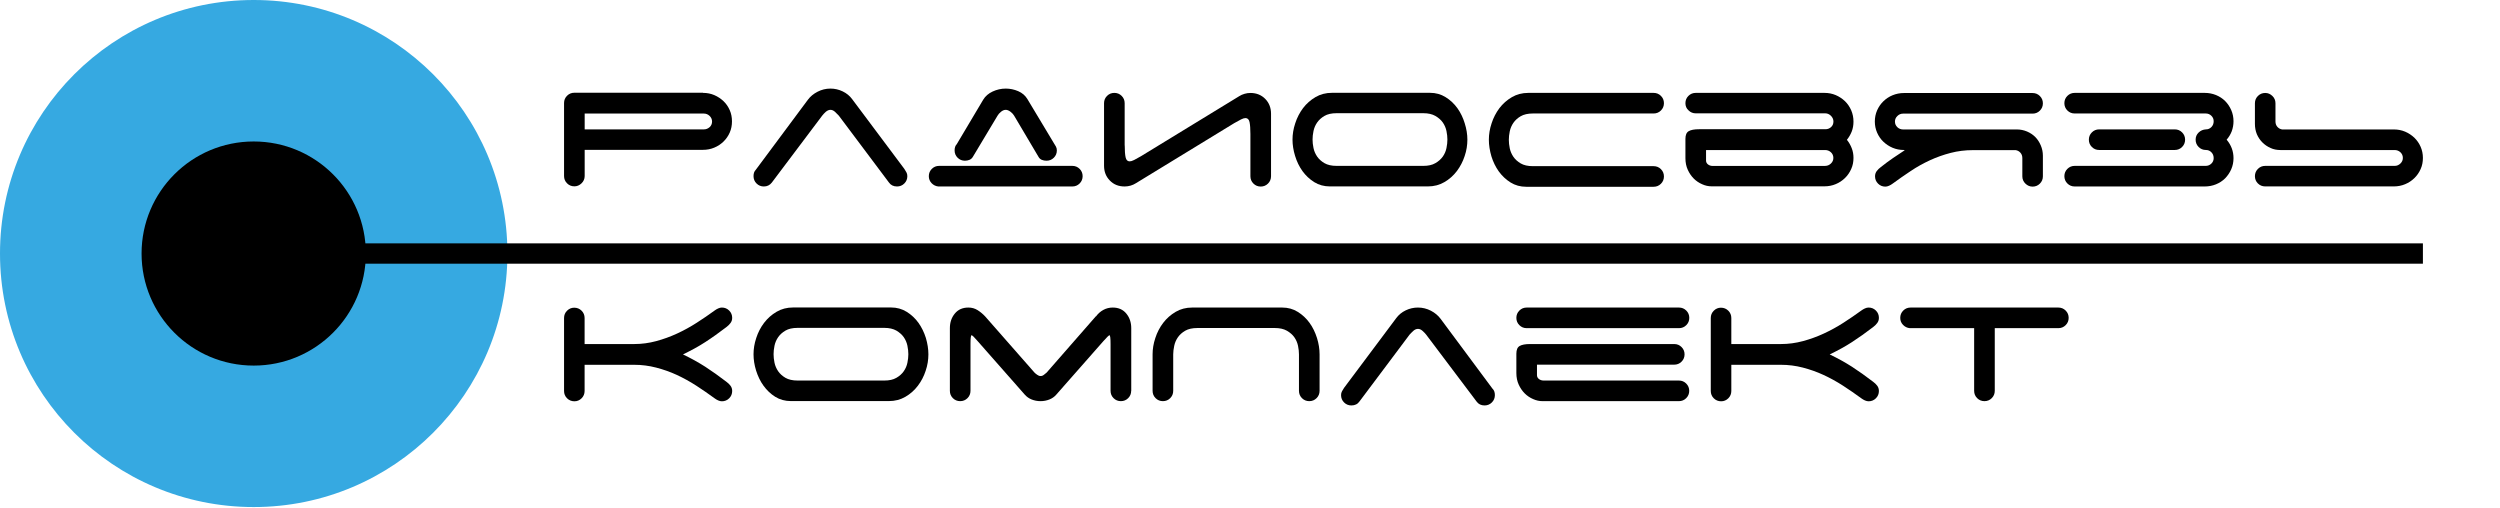 <?xml version="1.0" encoding="UTF-8"?> <svg xmlns="http://www.w3.org/2000/svg" width="246" height="50" viewBox="0 0 246 50" fill="none"> <path d="M24.965 49.894C38.752 49.894 49.929 38.725 49.929 24.947C49.929 11.169 38.752 0 24.965 0C11.177 0 0 11.169 0 24.947C0 38.725 11.177 49.894 24.965 49.894Z" fill="#36A9E1"></path> <path d="M69.179 9.14C69.574 9.14 69.94 9.21 70.286 9.358C70.631 9.506 70.934 9.71 71.195 9.956C71.455 10.203 71.66 10.506 71.808 10.844C71.956 11.181 72.026 11.548 72.026 11.942C72.026 12.336 71.956 12.702 71.808 13.04C71.66 13.378 71.455 13.674 71.195 13.928C70.934 14.181 70.631 14.385 70.286 14.526C69.94 14.674 69.567 14.744 69.179 14.744H57.532V17.322C57.532 17.603 57.426 17.843 57.222 18.04C57.018 18.237 56.785 18.335 56.517 18.335C56.236 18.335 55.996 18.237 55.799 18.04C55.601 17.843 55.503 17.603 55.503 17.322V10.139C55.503 9.858 55.601 9.618 55.799 9.421C55.996 9.224 56.236 9.125 56.517 9.125H69.179V9.14ZM57.532 11.167V12.731H69.264C69.475 12.731 69.658 12.66 69.828 12.512C69.99 12.364 70.067 12.174 70.067 11.956C70.067 11.745 69.983 11.562 69.828 11.407C69.665 11.252 69.475 11.175 69.264 11.175H57.532V11.167Z" fill="black"></path> <path d="M75.944 17.969C75.746 18.223 75.486 18.349 75.162 18.349C74.88 18.349 74.64 18.251 74.443 18.054C74.246 17.857 74.147 17.617 74.147 17.336C74.147 17.068 74.217 16.864 74.358 16.723L79.495 9.816C79.734 9.492 80.052 9.231 80.446 9.027C80.841 8.823 81.263 8.717 81.714 8.717C82.137 8.717 82.539 8.809 82.919 8.992C83.3 9.175 83.61 9.428 83.849 9.752L88.986 16.617C89.056 16.73 89.12 16.843 89.19 16.955C89.254 17.068 89.282 17.195 89.282 17.336C89.282 17.617 89.183 17.857 88.986 18.054C88.789 18.251 88.549 18.349 88.267 18.349C87.915 18.349 87.647 18.216 87.464 17.948L82.539 11.379C82.44 11.266 82.32 11.146 82.165 11.005C82.017 10.872 81.87 10.808 81.714 10.808C81.559 10.808 81.404 10.879 81.256 11.005C81.109 11.139 80.989 11.266 80.904 11.379L75.944 17.969Z" fill="black"></path> <path d="M105.516 16.322C105.798 16.322 106.038 16.42 106.235 16.617C106.432 16.814 106.531 17.054 106.531 17.336C106.531 17.617 106.432 17.857 106.235 18.054C106.038 18.251 105.798 18.349 105.516 18.349H92.326C92.072 18.321 91.854 18.216 91.671 18.026C91.487 17.835 91.396 17.603 91.396 17.336C91.396 17.054 91.495 16.814 91.692 16.617C91.889 16.42 92.129 16.322 92.41 16.322H105.516ZM95.729 15.434C95.645 15.575 95.532 15.674 95.391 15.73C95.25 15.787 95.102 15.815 94.947 15.815C94.665 15.815 94.426 15.716 94.228 15.519C94.031 15.322 93.933 15.082 93.933 14.801C93.933 14.533 94.003 14.329 94.144 14.188L96.744 9.816C96.955 9.463 97.265 9.196 97.674 9.006C98.083 8.816 98.513 8.717 98.963 8.717C99.386 8.717 99.795 8.802 100.19 8.971C100.584 9.14 100.887 9.4 101.098 9.752L103.698 14.082C103.769 14.195 103.832 14.308 103.903 14.421C103.966 14.533 103.994 14.66 103.994 14.801C103.994 15.082 103.896 15.322 103.698 15.519C103.501 15.716 103.262 15.815 102.98 15.815C102.811 15.815 102.656 15.787 102.515 15.73C102.374 15.674 102.261 15.568 102.177 15.413L99.788 11.379C99.717 11.252 99.598 11.125 99.436 10.998C99.273 10.872 99.111 10.808 98.963 10.808C98.808 10.808 98.653 10.872 98.498 10.998C98.343 11.125 98.231 11.252 98.16 11.379L95.729 15.434Z" fill="black"></path> <path d="M110.674 14.315C110.674 14.822 110.702 15.209 110.759 15.477C110.815 15.744 110.949 15.878 111.16 15.878C111.273 15.878 111.414 15.836 111.597 15.744C111.773 15.653 111.992 15.533 112.26 15.378L121.941 9.463C122.096 9.365 122.265 9.287 122.462 9.231C122.653 9.175 122.843 9.147 123.04 9.147C123.632 9.147 124.118 9.344 124.499 9.731C124.879 10.118 125.07 10.604 125.07 11.196V17.343C125.07 17.624 124.971 17.864 124.774 18.061C124.576 18.258 124.337 18.357 124.055 18.357C123.773 18.357 123.533 18.258 123.336 18.061C123.139 17.864 123.04 17.624 123.04 17.343V13.181C123.04 12.674 123.012 12.287 122.956 12.019C122.899 11.752 122.765 11.618 122.554 11.618C122.441 11.618 122.293 11.66 122.117 11.752C121.941 11.843 121.716 11.97 121.448 12.118L111.766 18.033C111.611 18.131 111.442 18.209 111.252 18.265C111.062 18.321 110.864 18.349 110.667 18.349C110.075 18.349 109.589 18.159 109.209 17.765C108.828 17.378 108.638 16.892 108.638 16.3V10.153C108.638 9.872 108.737 9.632 108.934 9.435C109.131 9.238 109.371 9.14 109.653 9.14C109.934 9.14 110.174 9.238 110.371 9.435C110.569 9.632 110.667 9.872 110.667 10.153V14.315H110.674Z" fill="black"></path> <path d="M144.39 13.745C144.39 14.28 144.306 14.822 144.122 15.357C143.946 15.899 143.686 16.392 143.354 16.836C143.016 17.279 142.607 17.645 142.128 17.92C141.649 18.202 141.107 18.343 140.501 18.343H130.861C130.284 18.343 129.769 18.202 129.318 17.92C128.867 17.638 128.48 17.272 128.163 16.836C127.846 16.392 127.606 15.899 127.437 15.343C127.268 14.794 127.183 14.259 127.183 13.738C127.183 13.216 127.268 12.681 127.451 12.132C127.627 11.583 127.888 11.083 128.219 10.639C128.557 10.196 128.966 9.837 129.445 9.555C129.924 9.273 130.467 9.133 131.073 9.133H140.712C141.276 9.133 141.783 9.273 142.241 9.555C142.699 9.837 143.087 10.203 143.404 10.639C143.721 11.083 143.96 11.576 144.129 12.132C144.306 12.688 144.39 13.223 144.39 13.745ZM140.057 16.322C140.536 16.322 140.93 16.237 141.24 16.054C141.551 15.878 141.79 15.66 141.973 15.406C142.149 15.153 142.269 14.878 142.333 14.568C142.396 14.266 142.424 13.984 142.424 13.73C142.424 13.477 142.396 13.202 142.333 12.893C142.269 12.59 142.149 12.308 141.973 12.055C141.797 11.801 141.551 11.59 141.24 11.407C140.93 11.231 140.536 11.139 140.057 11.139H131.517C131.024 11.139 130.622 11.231 130.326 11.407C130.023 11.583 129.783 11.801 129.607 12.055C129.431 12.308 129.311 12.59 129.248 12.893C129.184 13.195 129.156 13.477 129.156 13.73C129.156 13.984 129.184 14.266 129.248 14.568C129.311 14.871 129.431 15.146 129.607 15.406C129.783 15.66 130.023 15.878 130.326 16.054C130.629 16.23 131.024 16.322 131.517 16.322H140.057Z" fill="black"></path> <path d="M146.504 13.745C146.504 13.223 146.589 12.688 146.772 12.139C146.948 11.59 147.209 11.09 147.54 10.646C147.878 10.203 148.287 9.844 148.766 9.562C149.245 9.28 149.788 9.14 150.393 9.14H162.717C162.999 9.14 163.239 9.238 163.436 9.435C163.633 9.632 163.732 9.872 163.732 10.153C163.732 10.435 163.633 10.675 163.436 10.872C163.239 11.069 162.999 11.167 162.717 11.167H150.837C150.344 11.167 149.943 11.259 149.64 11.435C149.337 11.611 149.097 11.829 148.921 12.083C148.745 12.336 148.625 12.618 148.561 12.921C148.498 13.223 148.47 13.505 148.47 13.759C148.47 14.012 148.498 14.294 148.561 14.597C148.625 14.899 148.745 15.174 148.921 15.434C149.097 15.688 149.337 15.906 149.64 16.082C149.943 16.258 150.337 16.35 150.837 16.35H162.717C162.999 16.35 163.239 16.448 163.436 16.645C163.633 16.843 163.732 17.082 163.732 17.364C163.732 17.645 163.633 17.885 163.436 18.082C163.239 18.279 162.999 18.378 162.717 18.378H150.182C149.604 18.378 149.09 18.237 148.639 17.955C148.188 17.674 147.801 17.307 147.483 16.871C147.166 16.427 146.927 15.934 146.758 15.392C146.589 14.815 146.504 14.28 146.504 13.745Z" fill="black"></path> <path d="M165.846 10.153C165.846 9.872 165.944 9.632 166.142 9.435C166.339 9.238 166.579 9.14 166.86 9.14H179.522C179.917 9.14 180.283 9.21 180.636 9.358C180.981 9.506 181.284 9.71 181.545 9.956C181.805 10.21 182.01 10.513 182.158 10.851C182.306 11.196 182.383 11.569 182.383 11.963C182.383 12.315 182.327 12.646 182.207 12.949C182.087 13.252 181.925 13.519 181.735 13.759C181.932 13.998 182.087 14.273 182.207 14.575C182.327 14.878 182.383 15.195 182.383 15.533C182.383 15.927 182.313 16.294 182.158 16.631C182.01 16.969 181.805 17.265 181.545 17.519C181.284 17.772 180.981 17.976 180.636 18.117C180.29 18.265 179.917 18.335 179.522 18.335H168.425C168.115 18.335 167.805 18.272 167.495 18.131C167.185 17.997 166.91 17.814 166.67 17.575C166.431 17.336 166.233 17.047 166.078 16.709C165.923 16.371 165.846 15.991 165.846 15.568V13.667C165.846 13.287 165.951 13.033 166.17 12.907C166.388 12.78 166.727 12.716 167.199 12.716H179.628C179.839 12.716 180.023 12.646 180.178 12.505C180.333 12.364 180.41 12.181 180.41 11.956C180.41 11.745 180.326 11.562 180.171 11.4C180.009 11.238 179.818 11.153 179.614 11.153H166.867C166.586 11.153 166.346 11.055 166.149 10.858C165.944 10.675 165.846 10.435 165.846 10.153ZM179.607 16.322C179.818 16.322 180.001 16.244 180.164 16.089C180.326 15.934 180.403 15.751 180.403 15.54C180.403 15.315 180.319 15.132 180.164 14.984C180.001 14.836 179.811 14.765 179.607 14.765H167.875V15.801C167.875 15.941 167.931 16.068 168.051 16.167C168.171 16.265 168.326 16.329 168.523 16.329H179.607V16.322Z" fill="black"></path> <path d="M187.344 14.758C186.949 14.758 186.583 14.688 186.23 14.54C185.878 14.392 185.582 14.188 185.321 13.942C185.061 13.695 184.856 13.393 184.708 13.055C184.56 12.716 184.483 12.35 184.483 11.956C184.483 11.562 184.56 11.196 184.708 10.858C184.856 10.52 185.061 10.224 185.321 9.97C185.582 9.717 185.885 9.513 186.23 9.372C186.576 9.231 186.949 9.154 187.344 9.154H200.006C200.287 9.154 200.527 9.252 200.724 9.449C200.922 9.647 201.02 9.886 201.02 10.168C201.02 10.449 200.922 10.689 200.724 10.886C200.527 11.083 200.287 11.181 200.006 11.181H187.259C187.048 11.181 186.857 11.259 186.702 11.414C186.54 11.569 186.463 11.752 186.463 11.963C186.463 12.188 186.547 12.371 186.702 12.519C186.857 12.667 187.055 12.738 187.259 12.738H198.462C198.815 12.738 199.146 12.808 199.463 12.942C199.78 13.076 200.048 13.259 200.28 13.491C200.506 13.723 200.682 13.998 200.816 14.315C200.95 14.632 201.02 14.97 201.02 15.322V17.35C201.02 17.631 200.922 17.871 200.724 18.068C200.527 18.265 200.287 18.364 200.006 18.364C199.738 18.364 199.505 18.265 199.301 18.068C199.097 17.871 198.998 17.631 198.998 17.35V15.554C198.998 15.343 198.935 15.167 198.808 15.026C198.681 14.885 198.526 14.801 198.343 14.773H194.136C193.375 14.773 192.642 14.864 191.938 15.047C191.233 15.23 190.557 15.47 189.901 15.772C189.246 16.075 188.612 16.427 188.013 16.829C187.407 17.23 186.815 17.645 186.237 18.068C186.125 18.152 186.005 18.223 185.878 18.279C185.751 18.335 185.631 18.364 185.519 18.364C185.237 18.364 184.997 18.265 184.8 18.068C184.603 17.871 184.504 17.631 184.504 17.35C184.504 17.152 184.56 16.983 184.673 16.829C184.786 16.681 184.92 16.554 185.075 16.441C185.483 16.117 185.885 15.815 186.28 15.547C186.674 15.273 187.062 15.019 187.442 14.773H187.344V14.758Z" fill="black"></path> <path d="M216.938 9.14C217.332 9.14 217.698 9.21 218.051 9.351C218.396 9.492 218.699 9.689 218.953 9.942C219.206 10.196 219.404 10.492 219.552 10.829C219.7 11.167 219.777 11.534 219.777 11.928C219.777 12.28 219.714 12.611 219.601 12.921C219.481 13.23 219.312 13.505 219.101 13.745C219.552 14.28 219.777 14.885 219.777 15.561C219.777 15.956 219.7 16.322 219.552 16.66C219.404 16.998 219.199 17.293 218.953 17.547C218.699 17.8 218.396 17.997 218.051 18.138C217.706 18.279 217.332 18.349 216.938 18.349H204.149C203.867 18.349 203.627 18.251 203.43 18.054C203.233 17.857 203.134 17.617 203.134 17.336C203.134 17.054 203.233 16.814 203.43 16.617C203.627 16.42 203.867 16.322 204.149 16.322H217.043C217.255 16.322 217.438 16.251 217.593 16.103C217.748 15.956 217.825 15.772 217.825 15.561C217.825 15.336 217.755 15.146 217.607 14.991C217.459 14.836 217.283 14.758 217.064 14.758C216.782 14.758 216.543 14.66 216.346 14.463C216.148 14.266 216.05 14.026 216.05 13.745C216.05 13.463 216.148 13.23 216.346 13.04C216.543 12.85 216.782 12.745 217.064 12.731C217.276 12.731 217.459 12.653 217.607 12.498C217.755 12.343 217.825 12.153 217.825 11.928C217.825 11.717 217.748 11.534 217.593 11.386C217.438 11.238 217.255 11.167 217.043 11.167H204.149C203.867 11.167 203.627 11.069 203.43 10.872C203.233 10.675 203.134 10.435 203.134 10.153C203.134 9.872 203.233 9.632 203.43 9.435C203.627 9.238 203.867 9.14 204.149 9.14H216.938ZM214.718 13.026C214.915 13.223 215.014 13.463 215.014 13.745C215.014 14.026 214.915 14.266 214.718 14.463C214.521 14.66 214.281 14.758 213.999 14.758H206.558C206.277 14.758 206.037 14.66 205.84 14.463C205.642 14.266 205.544 14.026 205.544 13.745C205.544 13.463 205.642 13.223 205.84 13.026C206.037 12.829 206.277 12.731 206.558 12.731H213.999C214.281 12.731 214.521 12.829 214.718 13.026Z" fill="black"></path> <path d="M221.884 17.336C221.884 17.054 221.983 16.814 222.18 16.617C222.377 16.42 222.617 16.322 222.899 16.322H235.645C235.856 16.322 236.04 16.244 236.202 16.089C236.364 15.934 236.441 15.751 236.441 15.54C236.441 15.315 236.357 15.132 236.202 14.984C236.04 14.836 235.849 14.765 235.645 14.765H224.421C224.054 14.765 223.716 14.702 223.42 14.561C223.117 14.428 222.849 14.245 222.617 14.012C222.384 13.78 222.208 13.512 222.074 13.202C221.947 12.893 221.884 12.555 221.884 12.188V10.161C221.884 9.879 221.983 9.639 222.18 9.442C222.377 9.245 222.617 9.147 222.899 9.147C223.166 9.147 223.399 9.245 223.603 9.442C223.808 9.639 223.906 9.879 223.906 10.161V11.956C223.906 12.167 223.97 12.343 224.096 12.484C224.223 12.625 224.378 12.71 224.561 12.738H235.554C235.948 12.738 236.315 12.808 236.667 12.956C237.012 13.104 237.315 13.308 237.576 13.554C237.836 13.808 238.041 14.104 238.189 14.442C238.337 14.78 238.414 15.146 238.414 15.54C238.414 15.934 238.344 16.3 238.189 16.639C238.041 16.977 237.836 17.272 237.576 17.526C237.315 17.779 237.012 17.983 236.667 18.124C236.322 18.272 235.948 18.343 235.554 18.343H222.892C222.61 18.343 222.37 18.244 222.173 18.047C221.983 17.857 221.884 17.617 221.884 17.336Z" fill="black"></path> <path d="M57.532 33.854H62.415C63.148 33.854 63.867 33.756 64.571 33.566C65.276 33.376 65.959 33.129 66.629 32.819C67.298 32.51 67.939 32.157 68.552 31.763C69.165 31.369 69.757 30.968 70.314 30.559C70.427 30.475 70.546 30.404 70.673 30.348C70.8 30.291 70.92 30.263 71.032 30.263C71.314 30.263 71.554 30.362 71.751 30.559C71.948 30.756 72.047 30.996 72.047 31.277C72.047 31.474 71.991 31.643 71.878 31.791C71.765 31.939 71.631 32.073 71.476 32.186C71.11 32.467 70.758 32.728 70.419 32.967C70.081 33.207 69.743 33.439 69.405 33.657C69.067 33.876 68.714 34.087 68.355 34.284C67.996 34.481 67.608 34.678 67.206 34.875C67.615 35.072 67.996 35.27 68.355 35.467C68.714 35.664 69.059 35.875 69.405 36.093C69.743 36.312 70.081 36.544 70.419 36.784C70.758 37.023 71.11 37.283 71.476 37.565C71.631 37.678 71.765 37.805 71.878 37.952C71.991 38.1 72.047 38.276 72.047 38.474C72.047 38.755 71.948 38.995 71.751 39.192C71.554 39.389 71.314 39.487 71.032 39.487C70.92 39.487 70.8 39.459 70.673 39.403C70.546 39.347 70.427 39.276 70.314 39.192C69.736 38.769 69.137 38.354 68.517 37.952C67.897 37.551 67.256 37.199 66.608 36.896C65.952 36.593 65.269 36.354 64.564 36.171C63.859 35.988 63.141 35.896 62.408 35.896H57.525V38.474C57.525 38.755 57.426 38.995 57.229 39.192C57.032 39.389 56.792 39.487 56.524 39.487C56.242 39.487 55.996 39.389 55.799 39.192C55.601 38.995 55.503 38.755 55.503 38.474V31.291C55.503 31.01 55.601 30.77 55.799 30.573C55.996 30.376 56.236 30.277 56.503 30.277C56.785 30.277 57.032 30.376 57.229 30.573C57.426 30.77 57.525 31.01 57.525 31.291V33.854H57.532Z" fill="black"></path> <path d="M91.354 34.868C91.354 35.404 91.269 35.946 91.086 36.481C90.91 37.023 90.656 37.516 90.318 37.959C89.98 38.403 89.571 38.769 89.092 39.044C88.613 39.325 88.07 39.466 87.464 39.466H77.825C77.247 39.466 76.733 39.325 76.282 39.044C75.831 38.762 75.45 38.396 75.133 37.959C74.816 37.523 74.577 37.023 74.4 36.467C74.231 35.917 74.147 35.382 74.147 34.861C74.147 34.34 74.231 33.805 74.415 33.256C74.591 32.707 74.852 32.207 75.19 31.763C75.528 31.32 75.937 30.96 76.416 30.679C76.895 30.397 77.437 30.256 78.043 30.256H87.683C88.246 30.256 88.754 30.397 89.212 30.679C89.67 30.96 90.057 31.327 90.374 31.763C90.691 32.207 90.931 32.7 91.107 33.256C91.269 33.812 91.354 34.347 91.354 34.868ZM87.02 37.445C87.499 37.445 87.894 37.361 88.204 37.178C88.514 37.002 88.754 36.783 88.93 36.53C89.106 36.277 89.226 36.002 89.289 35.692C89.353 35.389 89.381 35.108 89.381 34.854C89.381 34.601 89.353 34.326 89.289 34.016C89.226 33.714 89.106 33.432 88.93 33.178C88.754 32.925 88.507 32.714 88.204 32.531C87.894 32.355 87.499 32.263 87.02 32.263H78.48C77.987 32.263 77.585 32.355 77.289 32.531C76.987 32.707 76.747 32.925 76.571 33.178C76.395 33.432 76.275 33.714 76.211 34.016C76.148 34.319 76.12 34.601 76.12 34.854C76.12 35.108 76.148 35.389 76.211 35.692C76.275 35.995 76.395 36.27 76.571 36.53C76.747 36.783 76.987 37.002 77.289 37.178C77.592 37.354 77.987 37.445 78.48 37.445H87.02Z" fill="black"></path> <path d="M111.308 38.459C111.308 38.741 111.21 38.98 111.012 39.178C110.815 39.375 110.576 39.473 110.294 39.473C110.012 39.473 109.772 39.375 109.575 39.178C109.378 38.98 109.279 38.741 109.279 38.459V33.854C109.279 33.277 109.244 32.988 109.173 32.988C109.117 32.988 108.92 33.178 108.581 33.559L103.931 38.84C103.748 39.051 103.522 39.206 103.255 39.311C102.987 39.417 102.698 39.473 102.388 39.473C102.078 39.473 101.789 39.417 101.521 39.311C101.253 39.206 101.028 39.044 100.845 38.84L96.194 33.559C95.87 33.178 95.673 32.988 95.602 32.988C95.532 32.988 95.497 33.277 95.497 33.854V38.459C95.497 38.741 95.398 38.98 95.201 39.178C95.004 39.375 94.764 39.473 94.482 39.473C94.2 39.473 93.961 39.375 93.763 39.178C93.566 38.98 93.468 38.741 93.468 38.459V32.291C93.468 31.728 93.629 31.249 93.954 30.855C94.278 30.46 94.722 30.263 95.285 30.263C95.624 30.263 95.927 30.348 96.194 30.517C96.462 30.686 96.709 30.89 96.934 31.129L101.796 36.664C101.866 36.734 101.958 36.812 102.064 36.882C102.169 36.96 102.275 37.002 102.395 37.002C102.508 37.002 102.613 36.967 102.719 36.882C102.825 36.805 102.909 36.734 102.987 36.664L107.828 31.129H107.849C108.046 30.862 108.286 30.651 108.567 30.496C108.849 30.341 109.159 30.263 109.497 30.263C110.061 30.263 110.505 30.46 110.829 30.855C111.153 31.249 111.315 31.728 111.315 32.291V38.459H111.308Z" fill="black"></path> <path d="M127.818 34.868C127.818 34.615 127.789 34.34 127.726 34.03C127.663 33.728 127.543 33.446 127.367 33.193C127.19 32.939 126.944 32.728 126.634 32.545C126.324 32.369 125.929 32.277 125.45 32.277H117.819C117.326 32.277 116.924 32.369 116.621 32.545C116.318 32.721 116.079 32.939 115.902 33.193C115.726 33.446 115.607 33.728 115.543 34.03C115.48 34.333 115.444 34.615 115.444 34.868V38.459C115.444 38.741 115.346 38.98 115.149 39.178C114.951 39.375 114.712 39.473 114.43 39.473C114.148 39.473 113.908 39.375 113.711 39.178C113.514 38.98 113.415 38.741 113.415 38.459V34.868C113.415 34.347 113.5 33.812 113.683 33.263C113.859 32.714 114.12 32.214 114.458 31.77C114.796 31.327 115.205 30.968 115.684 30.686C116.163 30.404 116.706 30.263 117.312 30.263H126.169C126.732 30.263 127.247 30.404 127.698 30.686C128.156 30.968 128.543 31.334 128.86 31.77C129.177 32.207 129.417 32.707 129.593 33.263C129.762 33.812 129.847 34.347 129.847 34.868V38.459C129.847 38.741 129.748 38.98 129.551 39.178C129.354 39.375 129.114 39.473 128.832 39.473C128.55 39.473 128.311 39.375 128.113 39.178C127.916 38.98 127.818 38.741 127.818 38.459V34.868Z" fill="black"></path> <path d="M140.332 32.925C140.247 32.812 140.127 32.693 139.979 32.559C139.831 32.425 139.683 32.362 139.528 32.362C139.373 32.362 139.218 32.425 139.07 32.559C138.922 32.693 138.803 32.819 138.704 32.925L133.779 39.494C133.595 39.762 133.328 39.896 132.975 39.896C132.693 39.896 132.454 39.797 132.257 39.6C132.059 39.403 131.961 39.163 131.961 38.882C131.961 38.741 131.989 38.614 132.052 38.502C132.116 38.389 132.179 38.276 132.257 38.164L137.393 31.298C137.633 30.974 137.943 30.721 138.323 30.538C138.704 30.355 139.106 30.263 139.528 30.263C139.979 30.263 140.402 30.369 140.797 30.573C141.191 30.777 141.508 31.045 141.748 31.362L146.863 38.248L146.884 38.269C147.025 38.41 147.096 38.614 147.096 38.882C147.096 39.163 146.997 39.403 146.8 39.6C146.603 39.797 146.363 39.896 146.081 39.896C145.743 39.896 145.482 39.769 145.299 39.516L140.332 32.925Z" fill="black"></path> <path d="M149.21 31.277C149.21 30.996 149.308 30.756 149.506 30.559C149.703 30.362 149.943 30.263 150.224 30.263H165.212C165.493 30.263 165.733 30.362 165.93 30.559C166.128 30.756 166.226 30.996 166.226 31.277C166.226 31.559 166.128 31.798 165.93 31.995C165.733 32.193 165.493 32.291 165.212 32.291H150.224C149.943 32.291 149.703 32.193 149.506 31.995C149.308 31.798 149.21 31.559 149.21 31.277ZM151.789 39.473C151.479 39.473 151.169 39.41 150.859 39.269C150.549 39.135 150.274 38.952 150.034 38.713C149.795 38.474 149.597 38.185 149.442 37.847C149.287 37.509 149.21 37.129 149.21 36.706V34.805C149.21 34.425 149.315 34.171 149.534 34.044C149.752 33.918 150.091 33.854 150.563 33.854H164.747C165.028 33.854 165.268 33.953 165.465 34.15C165.663 34.347 165.761 34.587 165.761 34.868C165.761 35.15 165.663 35.389 165.465 35.587C165.268 35.784 165.028 35.882 164.747 35.882H151.239V36.917C151.239 37.058 151.295 37.185 151.415 37.283C151.535 37.382 151.69 37.445 151.887 37.445H165.205C165.486 37.445 165.726 37.544 165.923 37.741C166.121 37.938 166.219 38.178 166.219 38.459C166.219 38.741 166.121 38.98 165.923 39.178C165.726 39.375 165.486 39.473 165.205 39.473H151.789Z" fill="black"></path> <path d="M170.369 33.854H175.252C175.985 33.854 176.704 33.756 177.409 33.566C178.113 33.376 178.797 33.129 179.466 32.819C180.135 32.51 180.777 32.157 181.39 31.763C182.003 31.369 182.587 30.968 183.151 30.559C183.264 30.475 183.384 30.404 183.51 30.348C183.637 30.291 183.757 30.263 183.87 30.263C184.152 30.263 184.391 30.362 184.589 30.559C184.786 30.756 184.884 30.996 184.884 31.277C184.884 31.474 184.828 31.643 184.715 31.791C184.603 31.939 184.469 32.073 184.314 32.186C183.947 32.467 183.595 32.728 183.257 32.967C182.919 33.207 182.58 33.439 182.242 33.657C181.904 33.876 181.552 34.087 181.192 34.284C180.833 34.481 180.452 34.678 180.044 34.875C180.452 35.072 180.833 35.27 181.192 35.467C181.552 35.664 181.897 35.875 182.242 36.093C182.58 36.312 182.919 36.544 183.257 36.784C183.595 37.023 183.947 37.283 184.314 37.565C184.469 37.678 184.603 37.805 184.715 37.952C184.828 38.1 184.884 38.276 184.884 38.474C184.884 38.755 184.786 38.995 184.589 39.192C184.391 39.389 184.152 39.487 183.87 39.487C183.757 39.487 183.637 39.459 183.51 39.403C183.384 39.347 183.264 39.276 183.151 39.192C182.573 38.769 181.974 38.354 181.354 37.952C180.734 37.551 180.093 37.199 179.438 36.896C178.783 36.593 178.106 36.354 177.401 36.171C176.697 35.988 175.978 35.896 175.245 35.896H170.362V38.474C170.362 38.755 170.264 38.995 170.066 39.192C169.869 39.389 169.63 39.487 169.362 39.487C169.08 39.487 168.833 39.389 168.636 39.192C168.439 38.995 168.34 38.755 168.34 38.474V31.291C168.34 31.01 168.439 30.77 168.636 30.573C168.833 30.376 169.073 30.277 169.341 30.277C169.622 30.277 169.869 30.376 170.066 30.573C170.264 30.77 170.362 31.01 170.362 31.291V33.854H170.369Z" fill="black"></path> <path d="M202.542 30.263C202.824 30.263 203.064 30.362 203.261 30.559C203.458 30.756 203.557 30.996 203.557 31.277C203.557 31.559 203.458 31.798 203.261 31.995C203.064 32.193 202.824 32.291 202.542 32.291H196.285V38.459C196.285 38.741 196.187 38.98 195.989 39.178C195.792 39.375 195.552 39.473 195.271 39.473C194.989 39.473 194.749 39.375 194.552 39.178C194.355 38.98 194.256 38.741 194.256 38.459V32.291H187.914C187.661 32.263 187.442 32.157 187.259 31.967C187.076 31.777 186.984 31.552 186.984 31.277C186.984 30.996 187.083 30.756 187.28 30.559C187.477 30.362 187.717 30.263 187.999 30.263H202.542Z" fill="black"></path> <path d="M24.965 35.974C31.059 35.974 35.999 31.037 35.999 24.947C35.999 18.857 31.059 13.921 24.965 13.921C18.87 13.921 13.93 18.857 13.93 24.947C13.93 31.037 18.87 35.974 24.965 35.974Z" fill="black"></path> <path d="M238.414 24.947H28.333H238.414Z" fill="black" stroke="black" stroke-width="2" stroke-miterlimit="10"></path> </svg> 